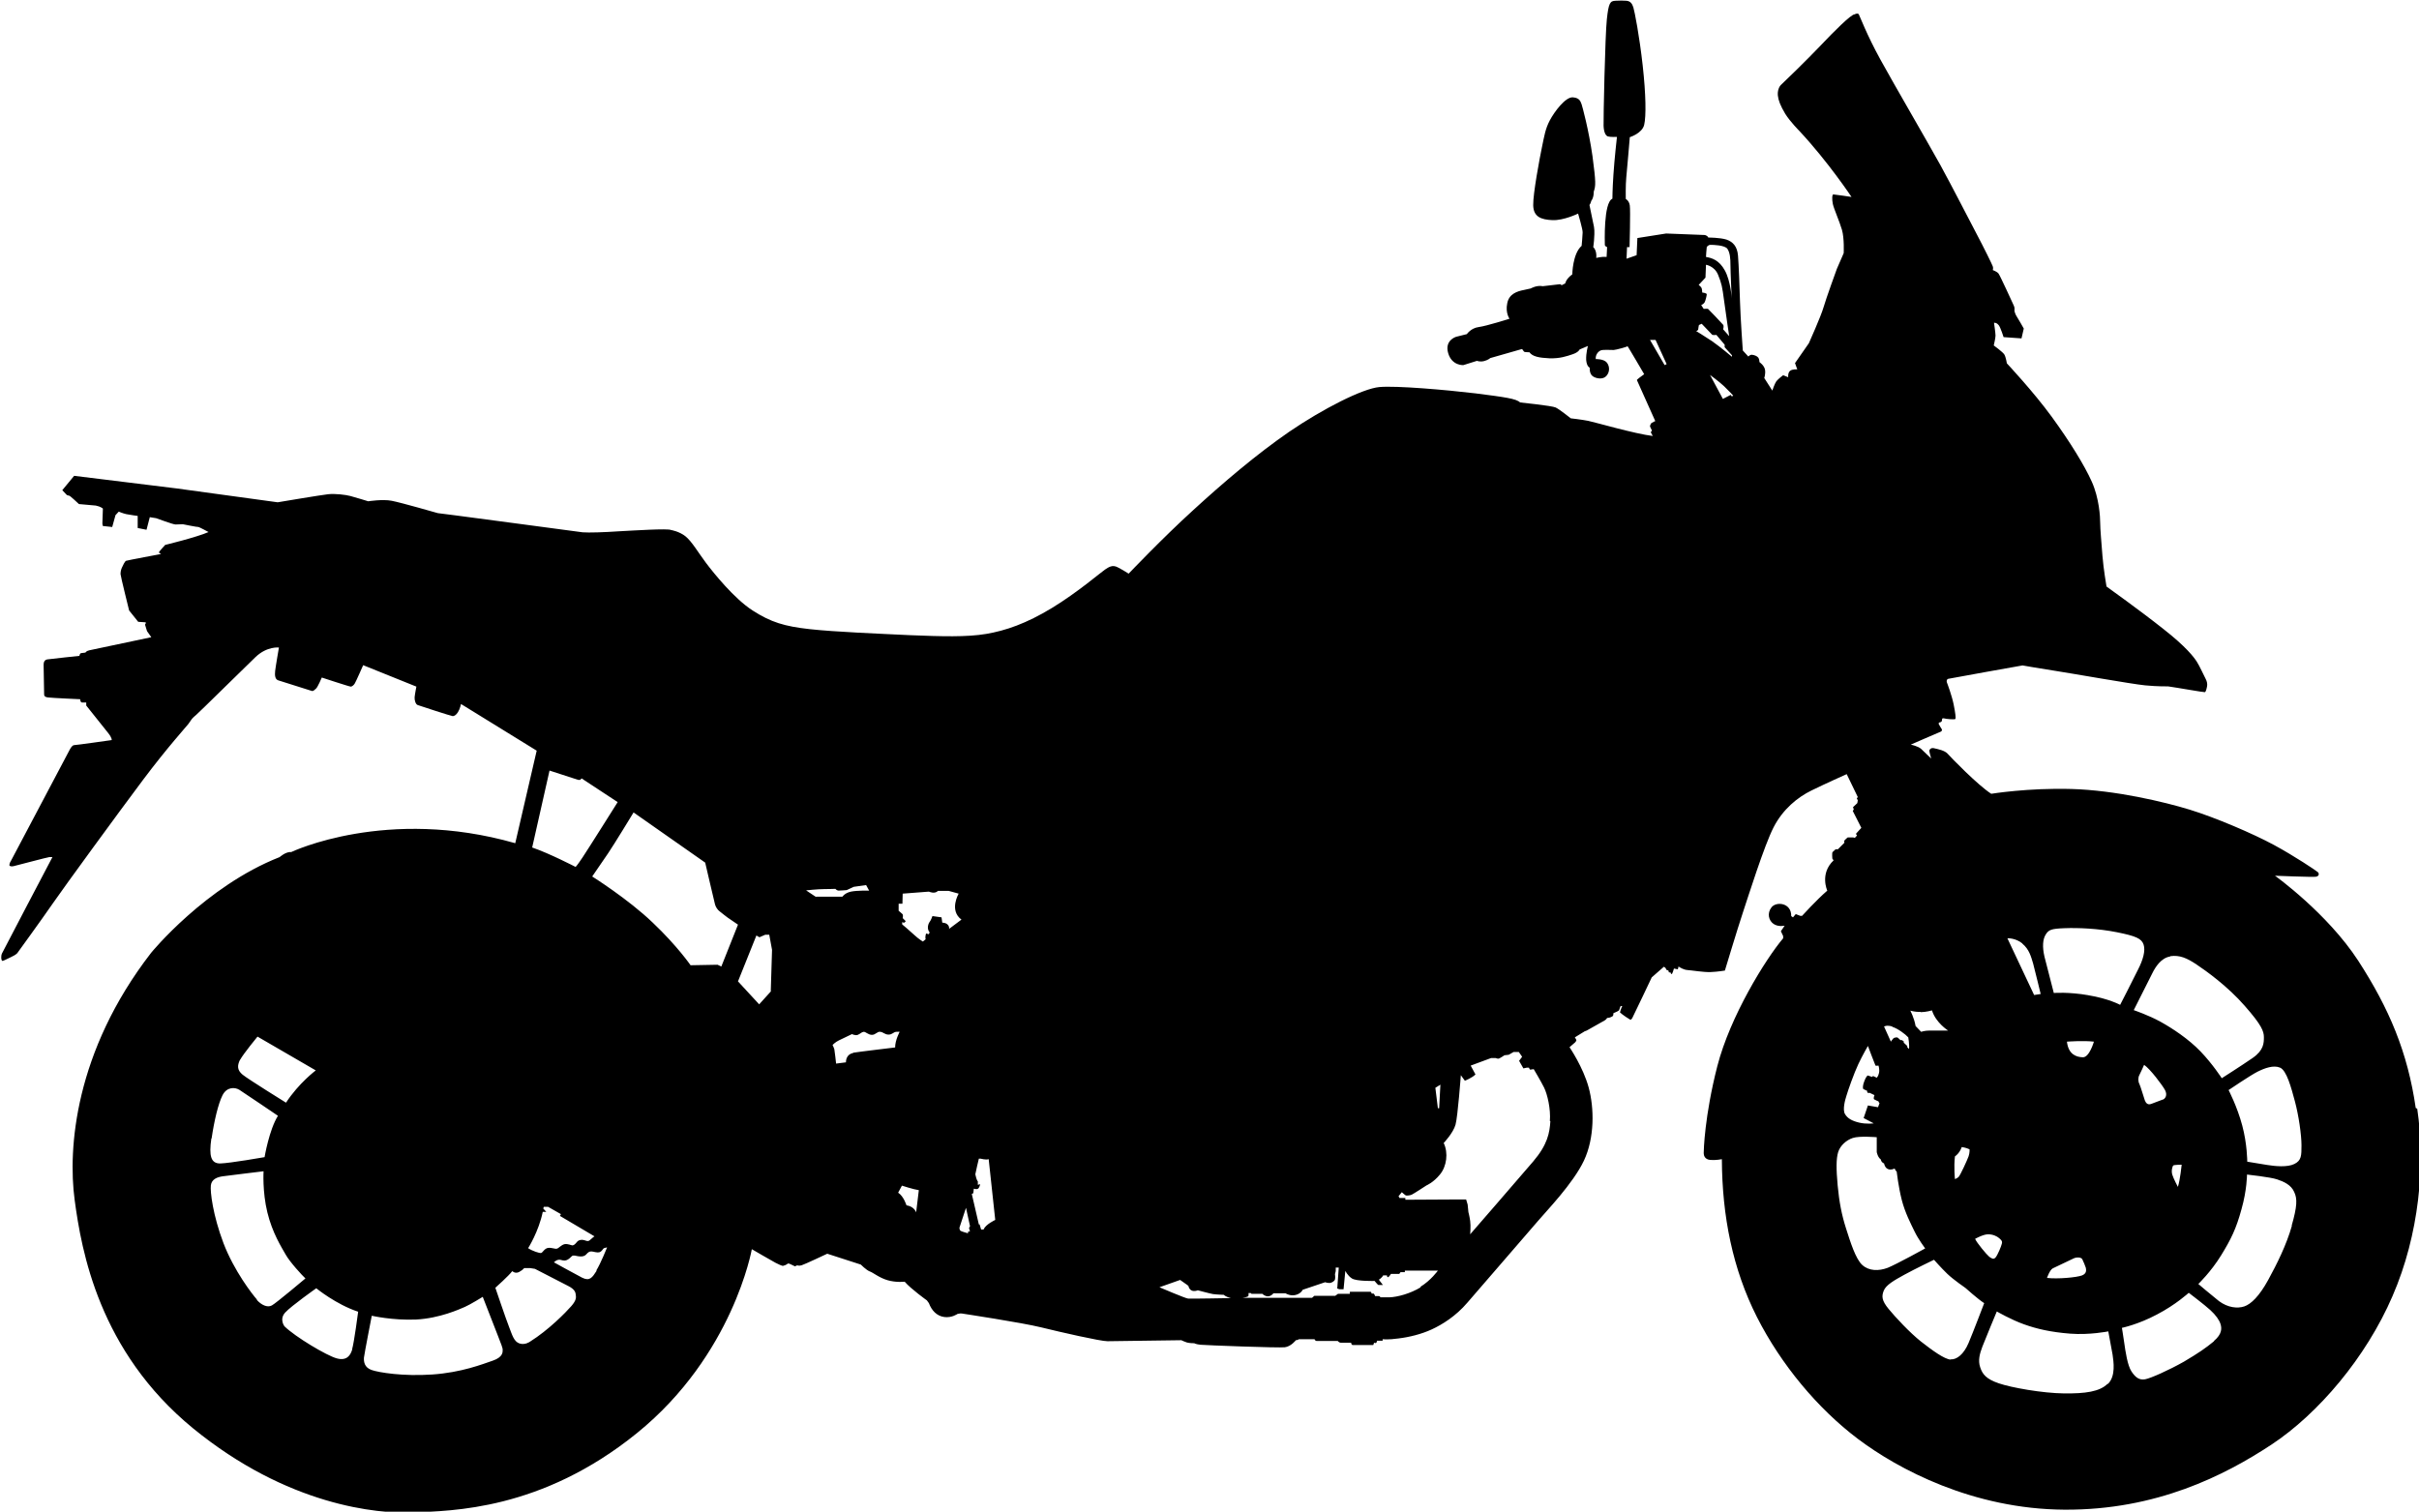 <svg viewBox="0 0 95.91 59.95" xmlns="http://www.w3.org/2000/svg"><path d="m95.78 43.94c-.32-2.21-1.05-3.94-2.28-5.84-1.23-1.89-3.3-3.37-3.3-3.37s1.49.06 1.62.04c.14-.02.14-.14.07-.19-.07-.06-.9-.62-1.73-1.07s-2.33-1.09-3.34-1.4-2.95-.77-4.68-.82-3.19.19-3.19.19c-.53-.34-1.61-1.45-1.73-1.59-.12-.13-.38-.18-.51-.21-.13-.04-.19.02-.21.07s.07.33.07.33-.29-.27-.4-.38c-.12-.11-.41-.17-.41-.17s1.1-.48 1.18-.51.05-.1.05-.1-.09-.14-.12-.2c-.02-.06.02-.07.07-.08s.06-.07.06-.11.02-.05.08-.04c.06.02.43.06.45.02s0-.22-.07-.57-.25-.83-.27-.88c-.02-.06 0-.13.06-.14.07-.02 2.94-.53 2.94-.53s.8.14 1.33.22 3.01.52 3.53.57.91.04.91.04c.36.05 1.42.24 1.46.23.04 0 .08-.18.09-.25s0-.17-.06-.28-.24-.51-.35-.68-.41-.58-1.33-1.3c-.92-.73-2.25-1.68-2.25-1.68s-.12-.7-.16-1.21-.09-1.08-.09-1.31c0-.24-.04-.98-.33-1.63s-.87-1.59-1.59-2.58-1.78-2.12-1.78-2.12-.04-.25-.1-.35-.42-.36-.42-.36.07-.29.07-.39-.06-.51-.06-.51c.06 0 .12.01.19.1s.19.47.19.47l.71.05.09-.39s-.23-.41-.28-.48-.09-.2-.09-.23.02-.12-.03-.21c-.04-.09-.54-1.18-.6-1.26s-.23-.14-.23-.14.03-.07 0-.15-.32-.68-.68-1.36-.86-1.67-1.4-2.66c-.55-.99-1.82-3.17-2.37-4.17s-.82-1.73-.86-1.8-.17 0-.17 0c-.14 0-.82.68-1.34 1.23s-1.49 1.49-1.57 1.56-.15.24-.13.43.1.4.29.72c.2.32.56.68.56.68 1.14 1.22 2.07 2.62 2.07 2.62s-.67-.1-.72-.1-.06.19-.02.38.26.68.36 1.02.07.93.07.93l-.27.62s-.43 1.18-.53 1.53-.58 1.42-.58 1.42l-.55.79.09.25s-.2-.02-.29.06-.07.25-.07.25l-.2-.08s-.19.14-.27.24c-.07.1-.16.37-.16.37l-.32-.5s.06-.16.03-.33-.22-.3-.22-.3 0-.1-.04-.17c-.05-.07-.16-.11-.25-.12s-.15.07-.15.07l-.22-.24s-.09-1.26-.11-1.91c-.02-.66-.05-1.48-.08-1.85s-.2-.55-.46-.64c-.26-.08-.72-.08-.72-.08-.02-.07-.13-.1-.13-.1l-1.54-.06-1.14.18-.03.68-.4.14.02-.46h.1s.04-1.45.01-1.65-.16-.26-.16-.26-.01-.56.02-.85.14-1.6.14-1.6.49-.15.57-.49.07-1.2-.06-2.36c-.13-1.17-.32-2.14-.37-2.3s-.13-.25-.28-.26-.22-.01-.43 0-.27.08-.34.73c-.07.64-.14 3.98-.13 4.23s.08.39.17.42.36.02.36.02-.1.88-.14 1.5c-.04.61-.04.95-.04.95-.36.15-.3 1.77-.3 1.83s.09.09.09.09l-.02.39c-.21-.02-.41.04-.41.04.03-.31-.12-.43-.12-.43s.02-.12.03-.25.03-.39 0-.55-.18-.87-.18-.87c.05-.06.07-.16.07-.16.11-.14.1-.37.1-.37.08-.23.09-.36-.05-1.41-.15-1.05-.4-1.96-.43-2.05-.04-.09-.06-.26-.35-.28s-.73.57-.91.91-.22.62-.31 1.05-.36 1.86-.35 2.32.31.57.76.59 1.02-.26 1.02-.26.19.64.18.75c0 .11-.04.53-.04.53-.36.31-.37 1.13-.37 1.13-.26.19-.28.36-.28.36l-.14.07-.06-.04-.69.08c-.24-.05-.48.09-.48.09l-.27.06c-.26.05-.59.15-.66.53-.08.38.09.61.09.61s-.91.29-1.22.33-.47.28-.47.28-.35.09-.4.1c-.06.01-.49.16-.34.66s.6.47.6.47l.54-.17s.12.05.28.01.25-.12.25-.12l1.26-.36s.06.09.08.11c.03.02.21.02.21.02.12.17.38.22.8.24.42.01.67-.08.91-.16s.28-.19.28-.19l.33-.14s-.08.28-.07.55c.02.27.14.31.14.31s-.02.24.12.34.41.14.54-.01c.14-.15.14-.38.02-.53s-.44-.14-.44-.14c-.02-.18.12-.35.27-.36s.36 0 .44 0 .55-.13.55-.15.66 1.11.66 1.11-.14.1-.19.14c-.06.04-.1.09-.1.09l.73 1.63s-.08.03-.14.07-.07.14-.07.14l.08.17-.05.06.08.15c-.69-.08-2.31-.55-2.56-.6s-.69-.1-.69-.1-.45-.36-.6-.43-1.41-.2-1.41-.2c-.15-.15-.6-.21-1.77-.36-1.17-.14-3.14-.31-3.81-.25s-2.25.87-3.57 1.77c-1.32.91-2.63 2.03-3.82 3.12-1.2 1.09-2.55 2.51-2.55 2.51s-.2-.13-.43-.25c-.22-.12-.37 0-.51.09s-1.08.9-2.1 1.52-1.84.9-2.61 1.03-1.77.1-3.01.05c-1.24-.06-3-.13-3.99-.24s-1.53-.27-2.26-.74-1.55-1.49-1.85-1.89-.56-.85-.81-1.05-.57-.25-.57-.25c-.12-.07-1.49.02-2.07.05-.58.04-1.2.06-1.44.04-.25-.03-4.61-.62-5.03-.67s-.71-.09-.71-.09-1.46-.42-1.83-.49c-.36-.07-.93.02-.93.02s-.52-.16-.71-.21-.6-.1-.88-.07-2 .32-2 .32l-4.01-.55-4.06-.5-.47.57.18.19s.07.03.1.03.38.33.38.33l.67.06c.2.04.28.12.28.12s-.02.54-.02.59c0 .04.02.1.02.1l.37.04.13-.47.13-.14s.16.07.3.1.45.07.45.07v.48s.35.07.35.07l.13-.5s.24.04.25.04.67.25.77.25.29-.01.29-.01.59.12.62.11c.03 0 .4.2.4.2-.48.21-1.72.51-1.72.51s-.26.28-.25.3.09.06.09.06-1.34.25-1.39.27-.13.19-.17.28-.05.18-.05.25.34 1.44.34 1.44l.36.45.3.02v.04s-.03.05-.03.05l.08.26.17.24s-2.33.49-2.46.52-.15.09-.15.09-.09.01-.16.02c-.07 0-.08.11-.08.11s-1.14.12-1.27.14-.15.13-.15.22c0 .1.02 1.07.02 1.14s0 .13.16.15 1.27.07 1.27.07c0 .07.03.13.07.13h.17v.12s.71.89.87 1.09.14.28.14.28-1.4.2-1.49.2-.19.21-.19.21-2.27 4.3-2.31 4.37c-.05.07-.08.18-.06.2s.07.04.16.02 1.37-.36 1.42-.36.12 0 .12 0-1.95 3.71-2 3.82-.03.26 0 .29.15-.05.37-.15.25-.17.25-.17.93-1.28 1.4-1.96 2.61-3.61 3.57-4.89 1.75-2.15 1.8-2.22.11-.16.14-.2.1-.1.17-.16c.07-.05 1.89-1.85 2.35-2.29s.93-.38.93-.38-.13.75-.15.93 0 .33.12.37 1.27.4 1.33.42.1-.03.17-.09.23-.44.23-.44 1.09.36 1.15.36c.05 0 .13-.07.16-.13.04-.06.33-.72.33-.72l2.11.85s-.06.3-.07.42.04.28.12.31 1.34.44 1.39.44.13-.03.21-.16.12-.32.12-.32l3 1.85-.85 3.67c-5.1-1.46-8.88.35-8.88.35-.22-.02-.46.2-.46.2-2.95 1.16-5.1 3.8-5.1 3.8-3.03 3.92-3.3 7.77-3.03 9.79s.96 6 4.69 9.06c3.74 3.06 7.3 3.41 8.76 3.34s5.04-.06 8.85-3.15 4.55-7.29 4.55-7.29.84.49.94.54.26.13.3.12.11-.03.16-.07.07-.02.12 0 .19.09.19.09l.09-.04s.06.03.17 0 1.02-.46 1.02-.46l1.33.43s.22.22.35.27c.13.04.37.25.71.35s.68.06.68.06c.25.29.88.74.88.74l.08.11c.11.29.31.51.61.55s.52-.12.52-.12.12-.03.17-.02c.06.01 2.38.36 3.15.55s2.35.55 2.63.55 2.93-.04 2.93-.04.12.06.22.09.29.03.29.03.06.04.25.06 3.09.13 3.34.1.44-.28.44-.28c.07 0 .12-.04.12-.04h.62s.02.07.09.07h.83s.05.07.13.07h.4c0 .06.05.09.05.09h.83s.03-.09.03-.09.06.02.08.01.04-.09.04-.09h.22v-.06s.21.03.63-.03c.42-.05.91-.17 1.32-.36s.95-.52 1.41-1.06 2.48-2.86 2.8-3.24 1.39-1.48 1.82-2.39.41-2.09.19-2.9-.76-1.6-.76-1.6.2-.17.22-.19.06-.07.05-.1-.06-.1-.06-.1l.39-.24.08-.03s.64-.36.71-.4.1-.1.1-.1c.11 0 .21-.06.23-.08s.02-.11.02-.11.2-.08.22-.11.05-.16.07-.17.06 0 .06 0c-.05.09-.09.25-.09.25.09.09.4.29.41.29s.04 0 .08-.07.77-1.61.77-1.61l.48-.42s.04.02.06.04.04.08.04.08l.08.03s.02.06.02.07.06 0 .06 0 .02.07.05.07.09-.22.09-.22.14.03.15.03.03-.11.03-.11c.07.04.2.13.36.14s.63.09.91.08.57-.06.57-.06.5-1.66.71-2.29.85-2.67 1.22-3.39.95-1.19 1.5-1.46 1.4-.65 1.4-.65l.44.91-.04.05.04.08-.02.11-.17.16.03.09-.04.06.34.67s-.17.19-.2.22.03.08.03.08-.04.05-.07.08-.06 0-.08 0-.22 0-.22 0-.11.09-.13.12 0 .09 0 .09l-.26.26h-.09s-.09.08-.12.11-.01.26-.01.26l.05.07c-.56.53-.25 1.2-.25 1.2-.43.37-1 1-1 1h-.07l-.18-.07-.11.13-.07-.05c.01-.53-.59-.59-.78-.35s-.11.53.08.66.44.07.44.07l-.15.22.09.19v.09c-.7.83-2.1 3.09-2.61 5.07-.51 1.99-.54 3.36-.54 3.45s.04.25.26.27.46-.03.46-.03c.01 2.27.43 4.36 1.39 6.26.96 1.89 2.41 3.63 4 4.83s4.56 2.79 8.2 2.81 6.35-1.36 8.2-2.58 3.75-3.45 4.8-5.89c1.06-2.44 1.31-5.22.98-7.43zm-73.99-13.38 1.14.37h.07l.06-.06 1.43.94s-1.15 1.83-1.39 2.19-.28.38-.28.38-1.04-.54-1.72-.77l.69-3.06zm-.27 17.5h.14l-.12-.13.02-.07h.17l.51.29-.04.07 1.37.81s-.1.07-.17.14-.13.05-.21.02-.24-.04-.32.07c-.08.1-.12.12-.17.13-.05 0-.18-.07-.31-.05-.14.03-.23.16-.31.18s-.21-.05-.35-.03-.21.18-.27.2-.36-.08-.52-.19c0 0 .42-.66.58-1.44zm-12-6.03c.13-.24.69-.92.69-.92l2.31 1.34s-.67.5-1.18 1.28c0 0-1.5-.93-1.72-1.11s-.22-.36-.1-.6zm-1.13 3.12c.1-.69.26-1.37.43-1.71s.49-.33.67-.22c.19.12 1.53 1.03 1.53 1.03-.35.56-.53 1.64-.53 1.64s-1.37.24-1.75.25-.46-.3-.36-.99zm1.8 6.39c-.18-.2-.91-1.14-1.33-2.24-.42-1.11-.53-2.04-.5-2.29s.26-.33.47-.36 1.62-.2 1.62-.2-.05.81.15 1.63.56 1.38.73 1.68.65.82.78.94c0 0-1.15.97-1.33 1.07s-.42-.02-.6-.22zm3.78 1.96c-.07.25-.22.48-.62.37s-1.64-.85-2.07-1.27c0 0-.22-.28.03-.55s1.23-.96 1.23-.96.78.64 1.66.93c0 0-.16 1.23-.24 1.49zm5.96.04c0 .07.02.28-.39.42s-1.24.47-2.4.55-2.13-.08-2.41-.18-.31-.32-.3-.49c.02-.17.31-1.66.31-1.66s.83.19 1.76.15c.94-.05 1.72-.41 1.93-.5s.71-.4.71-.4.48 1.23.6 1.54.2.5.19.57zm2.72-1.74c-.21.24-.89.94-1.64 1.41 0 0-.19.14-.41.07s-.29-.33-.41-.64c-.12-.3-.55-1.57-.55-1.57s.54-.48.67-.66c0 0 .12.12.28.03s.19-.15.19-.15h.24l.19.03s1.05.54 1.32.68c.28.14.29.27.3.36s.03.2-.18.44zm1.01-1.41c-.18.28-.28.43-.58.28-.29-.15-1.12-.61-1.12-.61s.04-.03.08-.06.12-.05.17-.04c.06.01.15.05.24.02s.16-.1.22-.16.17-.01.25 0 .23.03.32-.07.13-.12.21-.12.21.06.32.03c.11-.04.13-.14.18-.16s.12-.03.12-.03-.25.63-.43.92zm4.79-12.13-1.07.02s-.52-.76-1.5-1.69c-.98-.94-2.4-1.83-2.4-1.83s.41-.6.63-.92 1.01-1.62 1.01-1.62l2.84 1.99s.36 1.55.39 1.66.11.22.18.27c.07.06.32.25.32.25l.41.28-.66 1.66zm2.12 1.05-.47.52-.84-.91.73-1.82.12.07.23-.1h.16l.11.6-.05 1.63zm1.78-3.74-.39-.26s.47-.05.71-.05.45-.01.45-.01.06.07.13.07.32-.02.32-.02l.28-.13.49-.07.12.22s-.48-.01-.72.04-.34.2-.34.2h-1.04zm1.48 6.19c-.18.03-.29.17-.29.37l-.39.05s-.06-.55-.07-.57c0-.02-.07-.17-.07-.17s.12-.12.25-.18.52-.25.52-.25.14.07.23.03c.1-.04.15-.11.23-.12s.18.12.33.12.21-.14.33-.12c.12.01.18.11.33.11s.19-.1.3-.11.14 0 .14 0-.18.33-.18.62c0 0-1.5.18-1.67.21zm2.5 6.34s-.06-.25-.39-.3c0 0-.11-.36-.33-.5l.15-.28s.46.15.67.18l-.11.91zm1.3-11.25s.05-.24-.27-.26l-.03-.21-.36-.05s-.06.17-.11.23-.13.27 0 .42l-.04.07-.1-.03s-.05.11-.02.23l-.11.09s-.17-.1-.35-.27-.47-.41-.47-.41v-.09s.07.04.1.01.04-.05.04-.05l-.12-.12s.03-.12-.01-.16-.15-.13-.15-.13v-.28h.15s.01-.4.01-.4l1.04-.08s.23.11.36-.03h.42l.4.11s-.39.66.11 1.03l-.48.36zm.83 11.98-.08.02v.06s-.26-.07-.3-.1c-.04-.04-.04-.12-.04-.12l.26-.79.16.73-.04.07.04.14zm.54-.07s-.1 0-.1 0-.06-.2-.06-.2h-.03s-.28-1.21-.28-1.21l.06-.03.02-.18s.14.05.19-.02.06-.16.06-.16l-.09.03v-.14s-.05-.03-.1-.28c0-.03.14-.62.14-.62h.07s.22.06.32.02l.26 2.41s-.37.17-.46.37zm18.11-5.75-.05.94h-.05l-.1-.81.21-.13zm-10 8.49c-.09 0-1.14-.45-1.14-.45l.82-.29s.24.17.27.19.06.05.06.05.02.13.13.18.24-.01.24-.01.48.13.6.15c.13.02.43.03.43.03s.09.09.29.13c0 0-1.63.03-1.71.02zm9.22-.45c-.41.25-.92.39-1.25.4-.33 0-.35 0-.35 0s-.01-.05-.06-.05-.15 0-.15 0-.03-.1-.07-.1h-.07s0-.06-.04-.07c-.04 0-.82 0-.82 0v.08s-.47 0-.47 0l-.11.08h-.83l-.09.08h-2.76s.23-.03.24-.08 0-.11 0-.11h.09s.03.03.03.03h.43s.09.1.22.1.22-.12.22-.12h.48s.12.08.28.08.33-.08.4-.22l.89-.3s.08.03.17.03.2-.07.22-.14c.02-.08 0-.21 0-.21l.03-.12v-.14h.12l-.06.83s.08.03.09.03.16 0 .16 0l.07-.73s.09.19.26.3c.18.12.9.1.9.1s.14.17.15.16h.18l-.16-.21s.12-.07.17-.17h.15s0 .07.04.07.12-.13.12-.13h.33l.05-.07h.17v-.06h1.31s-.28.39-.69.64zm5.14-6.59c-.03.47-.11.93-.68 1.6s-2.5 2.89-2.5 2.89.03-.32 0-.53-.07-.35-.07-.35l-.03-.3-.06-.2h-.6s-1.81.01-1.81.01v-.07h-.23s-.04-.07-.04-.07l.13-.16s.12.11.16.13c.04.01.16 0 .23-.03s.59-.37.59-.37.27-.11.53-.43c.27-.32.34-.86.15-1.25 0 0 .38-.4.47-.73s.21-1.96.21-1.96l.16.22s.3-.12.42-.25l-.19-.35.81-.3h.18s.1.04.13.02c.04-.01.22-.13.22-.13l.17-.02.19-.11h.21l.13.19-.12.16.17.3.14-.03h.08s.03.08.05.08.14-.02.14-.02.28.47.41.73.27.85.23 1.33zm4.53-29.98-.58-1s.22 0 .22 0l.44.96zm1.67-4.68s.05-.09.15-.09.57.01.67.16.12.37.12.64.05 1.32.05 1.32-.04-.68-.27-1.1-.52-.5-.75-.54c0 0 .02-.35.03-.39zm-.05 1.2.02-.5s.34.05.48.4.16.44.24 1.04.2 1.39.2 1.39l-.24-.27s.04-.13 0-.18-.58-.62-.6-.63-.17 0-.17 0l-.1-.15s.09-.04.13-.1.09-.28.09-.33-.18-.07-.18-.07 0-.16-.04-.2c-.03-.05-.1-.1-.1-.1l.27-.29zm-.37 2.13s.07-.02.08-.06c0-.04.03-.18.03-.18l.11-.05.42.44s.08.02.16 0l.33.39v.1l.29.32v.06s-.46-.39-.79-.62c-.33-.22-.63-.4-.63-.4zm1.42 2.6-.05-.07-.31.16-.51-.95s.36.26.56.45.36.37.36.37l-.07.04zm17.38 22.19c.37-.05.65.07 1.04.33s1.24.87 1.91 1.64c.67.76.76 1.01.76 1.24s0 .52-.45.83-1.22.8-1.22.8-.36-.56-.84-1.06-1.12-.92-1.59-1.18-1.06-.46-1.06-.46.62-1.23.74-1.47.34-.6.71-.66zm.45 8.27s-.06.6-.15.88c0 0-.18-.34-.22-.48-.05-.15 0-.34.04-.37.03-.03.34-.03.34-.03zm-.76-2.58c-.09.03-.31.12-.45.17s-.21-.04-.25-.14c-.04-.11-.17-.56-.22-.66-.05-.09-.05-.25 0-.34s.19-.41.19-.41c.24.16.72.8.83 1 .11.21 0 .35-.09.38zm-5.56-6.19c.28.23.35.53.43.79.07.26.3 1.21.3 1.21l-.26.04-1.06-2.25s.32-.02.6.21zm-1.35 11.53c.19 0 .35.08.43.15s.14.12.11.22c-.02.1-.17.46-.25.55s-.15.04-.25-.03c-.1-.08-.5-.56-.56-.71 0 0 .32-.18.51-.18zm-1.32-3.09s.18-.11.27-.37c0 0 .17.02.31.09 0 0 .01.14-.04.28s-.33.76-.4.82-.14.08-.14.08-.05-.47 0-.9zm-1.36-5.72c.21 0 .45-.07.45-.07.15.49.64.8.64.8s-.55 0-.74 0-.33.05-.33.05l-.22-.23c-.06-.34-.21-.61-.21-.61s.2.06.41.05zm-1.13.58c.23.07.52.29.64.42 0 0 .05.28.03.46l-.07-.07v-.05l-.14-.13v-.05l-.07-.05h-.06s-.1-.1-.13-.11c-.03 0-.12 0-.16.05-.05.05-.09.12-.09.12l-.27-.6s.1-.07.33 0zm-1.81 2.73c.05-.18.3-.89.47-1.25s.38-.72.38-.72.29.77.3.78.12 0 .12 0 .05.15.02.29-.09.19-.09.19l-.15-.07-.03.04-.18-.06s-.07.05-.13.22c-.07.17-.07.3-.04.32s.15.07.15.07-.01.07.03.08.07 0 .07 0l.19.09s-.06.14-.01.17.17.08.17.08 0 .03.04.07l-.06.16-.4-.07-.17.5.4.21s-.29.04-.58-.03-.46-.17-.56-.34 0-.55.06-.73zm.63 6.72c-.27-.24-.48-.93-.65-1.46s-.27-1.05-.33-1.7-.06-1.06.02-1.32.33-.48.58-.56c.26-.09.95-.03.95-.03v.59s.04.21.16.29c0 0 .01.11.13.16 0 0 .03.17.15.22.12.06.27-.02.27-.02s.03.09.08.12c0 0 .07.61.2 1.12s.36.95.51 1.26.42.67.42.67-1.14.63-1.49.77c-.35.13-.73.13-1-.11zm3.5 3.75c-.25-.02-.72-.36-1.18-.72-.45-.36-1-.95-1.28-1.29s-.28-.51-.19-.73.4-.4.82-.63 1.17-.59 1.17-.59.29.33.53.56.72.56.72.56.5.45.74.6c0 0-.43 1.13-.62 1.58s-.47.67-.72.65zm6.22.96c-.31.31-.88.39-1.73.38s-2.09-.23-2.58-.4c-.5-.17-.65-.36-.74-.64-.09-.27-.02-.53.09-.82s.57-1.39.57-1.39.57.33 1.08.51c.5.18 1.06.31 1.83.37s1.51-.09 1.51-.09.12.65.17.92c.04.28.13.85-.18 1.16zm-1.33-4.98c.12-.05.29-.04.33.04s.12.27.14.34c.01.07.05.22-.15.3-.21.08-.96.15-1.39.1 0 0 .11-.32.23-.38s.73-.35.84-.4zm-.28-8.59s.66-.05 1.07 0c0 0-.18.63-.44.62s-.57-.11-.63-.62zm.86-1.84c-.8-.14-1.38-.09-1.38-.09l-.37-1.44c-.09-.39-.07-.69.05-.88s.22-.23.75-.25 1.32.01 2.07.16.98.25 1.06.49-.02.6-.22.99c-.19.39-.71 1.4-.71 1.4s-.46-.25-1.26-.38zm4.96 13.73c-.33.27-.59.45-1.18.8-.6.34-1.32.66-1.54.7-.23.04-.38-.07-.54-.31s-.24-.8-.29-1.15-.09-.58-.09-.58.64-.13 1.39-.53c.75-.39 1.26-.86 1.26-.86s.62.47.85.68.36.4.41.56.07.39-.26.67zm3.1-4.59c-.22.77-.59 1.51-.94 2.15s-.68.96-.95 1.05-.65.05-1-.21c-.34-.27-.82-.68-.82-.68s.5-.48.9-1.13.6-1.06.81-1.83c.22-.77.22-1.38.22-1.38s.92.1 1.19.19.56.22.68.5c.13.27.12.57-.1 1.34zm.1-2.45c-.28.14-.77.09-1.08.04s-.79-.13-.79-.13 0-.7-.2-1.44c-.2-.75-.54-1.4-.54-1.4s.87-.59 1.15-.73.63-.27.89-.16.44.78.59 1.34.26 1.33.26 1.74 0 .6-.28.74z"/></svg>
